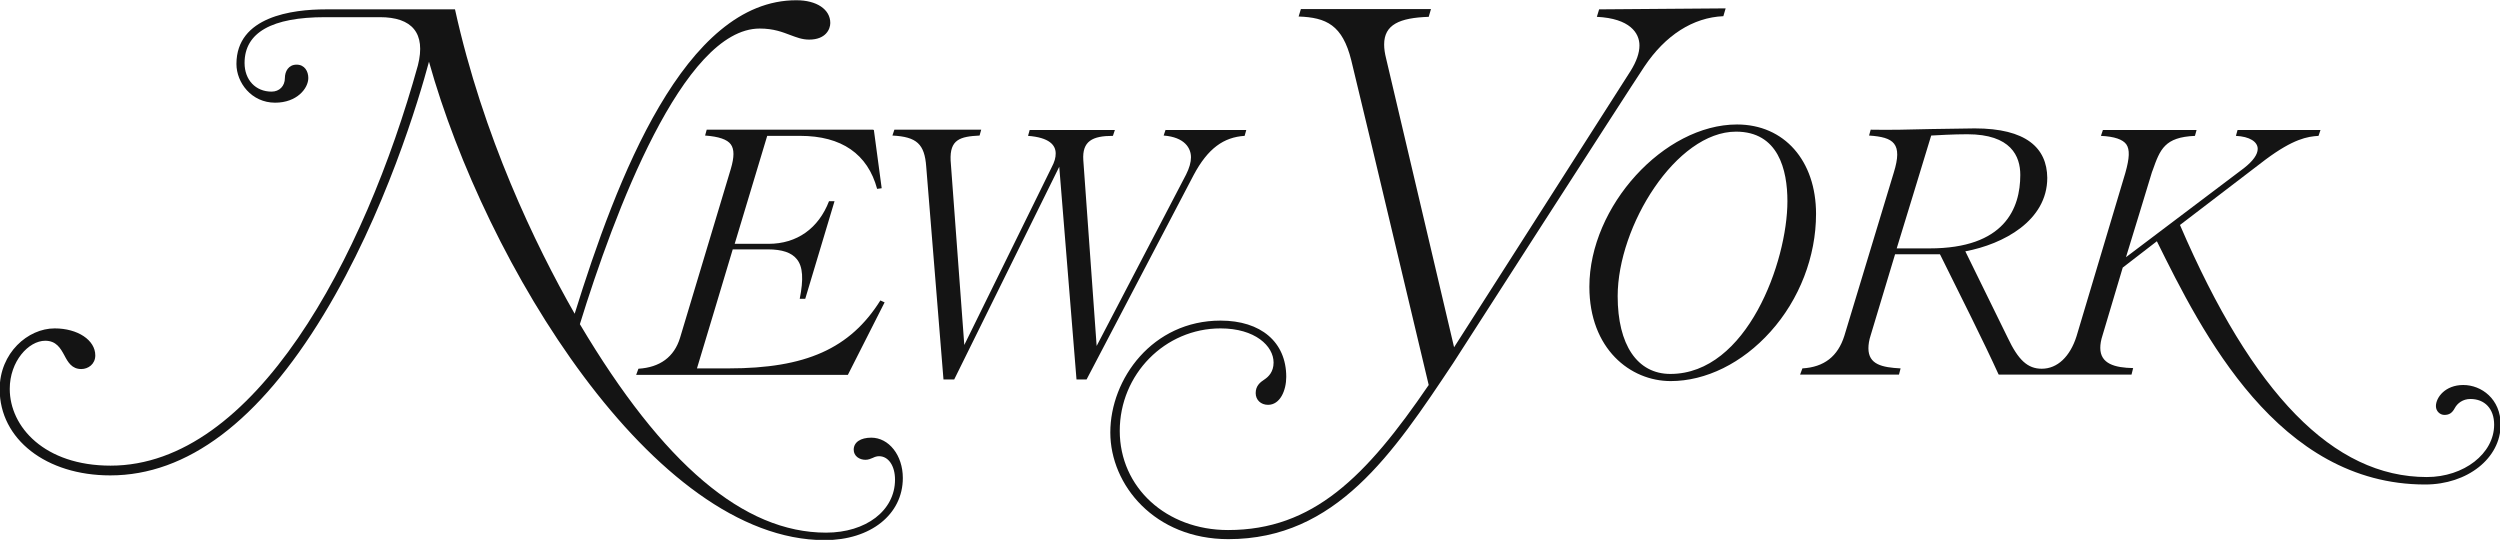 <svg width="120" height="26" viewBox="0 0 120 26" fill="none" xmlns="http://www.w3.org/2000/svg">
<g clip-path="url(#clip0_4045_41065)">
<path d="M76.758 0.449L76.649 0.808C78.241 0.886 78.694 1.589 78.694 2.182C78.694 2.541 78.553 2.947 78.272 3.4C78.272 3.4 70.42 15.701 69.796 16.669C69.764 16.513 66.533 2.806 66.533 2.806C66.47 2.557 66.439 2.338 66.439 2.135C66.439 1.183 67.173 0.855 68.578 0.808L68.687 0.434H62.443L62.334 0.793C63.66 0.839 64.441 1.198 64.862 2.9C65.612 5.96 68.484 18.121 68.578 18.48C65.565 22.898 63.02 25.442 58.946 25.442C55.98 25.442 53.748 23.397 53.748 20.681C53.748 17.965 55.917 15.763 58.587 15.763C60.242 15.763 61.132 16.606 61.132 17.402C61.132 17.855 60.882 18.089 60.694 18.214C60.476 18.355 60.273 18.526 60.273 18.87C60.273 19.198 60.523 19.432 60.866 19.432C61.444 19.432 61.74 18.745 61.74 18.089C61.74 16.419 60.523 15.389 58.587 15.389C55.324 15.389 53.295 18.183 53.295 20.759C53.295 23.272 55.418 25.879 58.962 25.879C64.129 25.879 66.861 21.773 69.749 17.434C69.749 17.434 78.054 4.508 78.928 3.197C79.942 1.682 81.269 0.839 82.721 0.777L82.831 0.402L76.758 0.449ZM76.29 13.765C76.29 16.747 78.257 18.292 80.192 18.292C81.878 18.292 83.627 17.434 84.985 15.919C86.374 14.374 87.17 12.313 87.17 10.268C87.17 7.708 85.64 5.975 83.377 5.975C79.88 5.975 76.29 9.894 76.29 13.765ZM77.648 14.218C77.648 10.846 80.458 6.319 83.33 6.319C85.359 6.319 85.796 8.145 85.796 9.66C85.796 12.547 83.861 17.949 80.177 17.949C78.584 17.949 77.648 16.544 77.648 14.218ZM94.788 6.163L92.697 6.194C91.666 6.225 90.589 6.241 89.793 6.225L89.715 6.506C90.901 6.584 91.338 6.881 90.901 8.286L88.528 16.122C88.216 17.106 87.561 17.621 86.515 17.683L86.405 17.98H91.151L91.229 17.683C90.339 17.637 89.684 17.496 89.684 16.716C89.684 16.544 89.715 16.325 89.793 16.091C89.793 16.091 90.948 12.251 90.964 12.204C91.01 12.204 93.071 12.204 93.118 12.204C93.118 12.22 93.134 12.235 93.134 12.235C94.07 14.124 95.241 16.45 95.928 17.965L95.944 17.98H102.313L102.391 17.668C101.517 17.652 100.814 17.465 100.814 16.7C100.814 16.528 100.845 16.325 100.923 16.091C100.923 16.091 101.86 12.953 101.891 12.844C101.907 12.829 103.468 11.627 103.53 11.58C105.7 15.966 109.338 23.256 116.409 23.256C118.439 23.256 120.031 21.992 120.031 20.384C120.031 19.151 119.11 18.48 118.236 18.48C117.377 18.48 116.924 19.073 116.924 19.494C116.924 19.744 117.127 19.916 117.33 19.916C117.564 19.916 117.705 19.822 117.83 19.588C117.955 19.354 118.22 19.151 118.579 19.151C119.266 19.151 119.719 19.619 119.719 20.384C119.719 21.773 118.267 22.898 116.487 22.898C112.007 22.898 108.136 18.932 104.639 10.799C104.686 10.768 108.744 7.661 108.744 7.661C110.087 6.662 110.758 6.553 111.289 6.522L111.383 6.241H107.402L107.324 6.522C107.979 6.553 108.37 6.803 108.37 7.146C108.37 7.412 108.151 7.724 107.714 8.067C107.714 8.067 102.734 11.829 102.047 12.345C102.11 12.157 103.296 8.255 103.296 8.255L103.327 8.177C103.686 7.162 103.905 6.584 105.357 6.522L105.435 6.241H100.939L100.845 6.522C101.501 6.553 101.891 6.693 102.063 6.928C102.235 7.177 102.219 7.583 102.016 8.301L99.674 16.138C99.362 17.122 98.754 17.699 98.004 17.699C97.333 17.699 96.88 17.293 96.365 16.2C96.365 16.2 94.523 12.454 94.336 12.064C96.162 11.72 98.269 10.596 98.269 8.536C98.254 7.099 97.255 6.163 94.788 6.163ZM94.429 6.444C96.537 6.444 96.974 7.505 96.974 8.395C96.974 10.003 96.225 11.923 92.618 11.923C92.618 11.923 91.12 11.923 91.042 11.923C91.073 11.845 92.681 6.553 92.697 6.506C92.962 6.491 93.758 6.444 94.429 6.444Z" fill="#141414"/>
<path d="M27.584 15.06C25.695 11.751 23.182 6.537 21.84 0.449H15.642C14.034 0.449 11.349 0.792 11.349 3.071C11.349 3.961 12.067 4.929 13.207 4.929C14.253 4.929 14.799 4.242 14.799 3.743C14.799 3.43 14.627 3.103 14.237 3.103C13.847 3.103 13.675 3.43 13.675 3.743C13.675 4.133 13.41 4.398 13.035 4.398C12.27 4.398 11.739 3.836 11.739 3.025C11.739 1.557 13.051 0.824 15.611 0.824H18.233C19.779 0.824 20.45 1.588 20.06 3.134C17.484 12.422 12.208 22.351 5.308 22.351C2.139 22.351 0.468 20.493 0.468 18.667C0.468 17.34 1.374 16.356 2.17 16.356C2.701 16.356 2.904 16.715 3.091 17.059C3.263 17.387 3.45 17.714 3.903 17.714C4.231 17.714 4.574 17.48 4.574 17.059C4.574 16.325 3.731 15.763 2.623 15.763C1.343 15.763 -0.016 16.934 -0.016 18.682C-0.016 21.086 2.217 22.819 5.292 22.819C8.976 22.819 12.426 20.228 15.533 15.107C18.499 10.221 20.122 4.711 20.591 2.962C23.291 12.625 31.362 25.926 39.589 25.926C41.79 25.926 43.336 24.692 43.336 22.944C43.336 21.851 42.664 21.008 41.821 21.008C41.306 21.008 40.978 21.227 40.978 21.586C40.978 21.898 41.259 22.07 41.54 22.07C41.681 22.07 41.79 22.023 41.899 21.976C41.993 21.929 42.087 21.898 42.196 21.898C42.649 21.898 42.961 22.366 42.961 23.022C42.961 24.505 41.572 25.567 39.651 25.567C35.702 25.567 31.83 22.288 27.834 15.56C29.473 10.252 32.783 1.37 36.467 1.37C37.138 1.37 37.559 1.542 37.934 1.682C38.231 1.791 38.496 1.901 38.84 1.901C39.636 1.901 39.854 1.401 39.854 1.104C39.854 0.449 39.199 0.012 38.231 0.012C32.861 -0.004 29.598 8.582 27.584 15.06ZM55.949 6.225L55.855 6.506C56.87 6.584 57.167 7.115 57.167 7.552C57.167 7.786 57.089 8.067 56.932 8.379L52.639 16.606L51.999 7.692C51.937 6.771 52.437 6.521 53.42 6.521L53.514 6.24H49.424L49.346 6.521C50.36 6.599 50.673 6.959 50.673 7.364C50.673 7.567 50.626 7.755 50.47 8.051L46.286 16.559L45.63 7.708C45.583 6.693 46.083 6.553 47.02 6.506L47.098 6.225H42.93L42.836 6.506C44.007 6.568 44.381 6.912 44.459 8.004L45.287 18.214H45.802L50.844 8.004L51.672 18.214H52.156L57.291 8.41C57.978 7.115 58.743 6.584 59.742 6.521L59.821 6.24H55.949V6.225ZM41.899 6.225H33.922L33.844 6.506C34.5 6.553 34.906 6.693 35.077 6.927C35.249 7.161 35.249 7.536 35.077 8.114L32.642 16.216C32.361 17.137 31.674 17.636 30.644 17.699L30.535 17.995H40.697L42.461 14.514L42.258 14.421C40.806 16.731 38.684 17.683 34.968 17.683C34.968 17.683 33.532 17.683 33.454 17.683C33.485 17.605 35.155 12.016 35.171 11.97C35.218 11.97 36.857 11.97 36.857 11.97C37.544 11.97 37.997 12.126 38.246 12.438C38.543 12.797 38.574 13.406 38.387 14.342H38.652L40.057 9.659H39.792C39.292 10.955 38.262 11.704 36.888 11.704C36.888 11.704 35.343 11.704 35.265 11.704C35.296 11.626 36.81 6.553 36.826 6.521C36.873 6.521 38.403 6.521 38.403 6.521C40.401 6.521 41.65 7.396 42.102 9.066L42.321 9.035L41.946 6.24L41.899 6.225Z" fill="#141414"/>
</g>
<defs>
<clipPath id="clip0_4045_41065">
<rect width="120" height="25.914" fill="white"/>
</clipPath>
</defs>
</svg>
